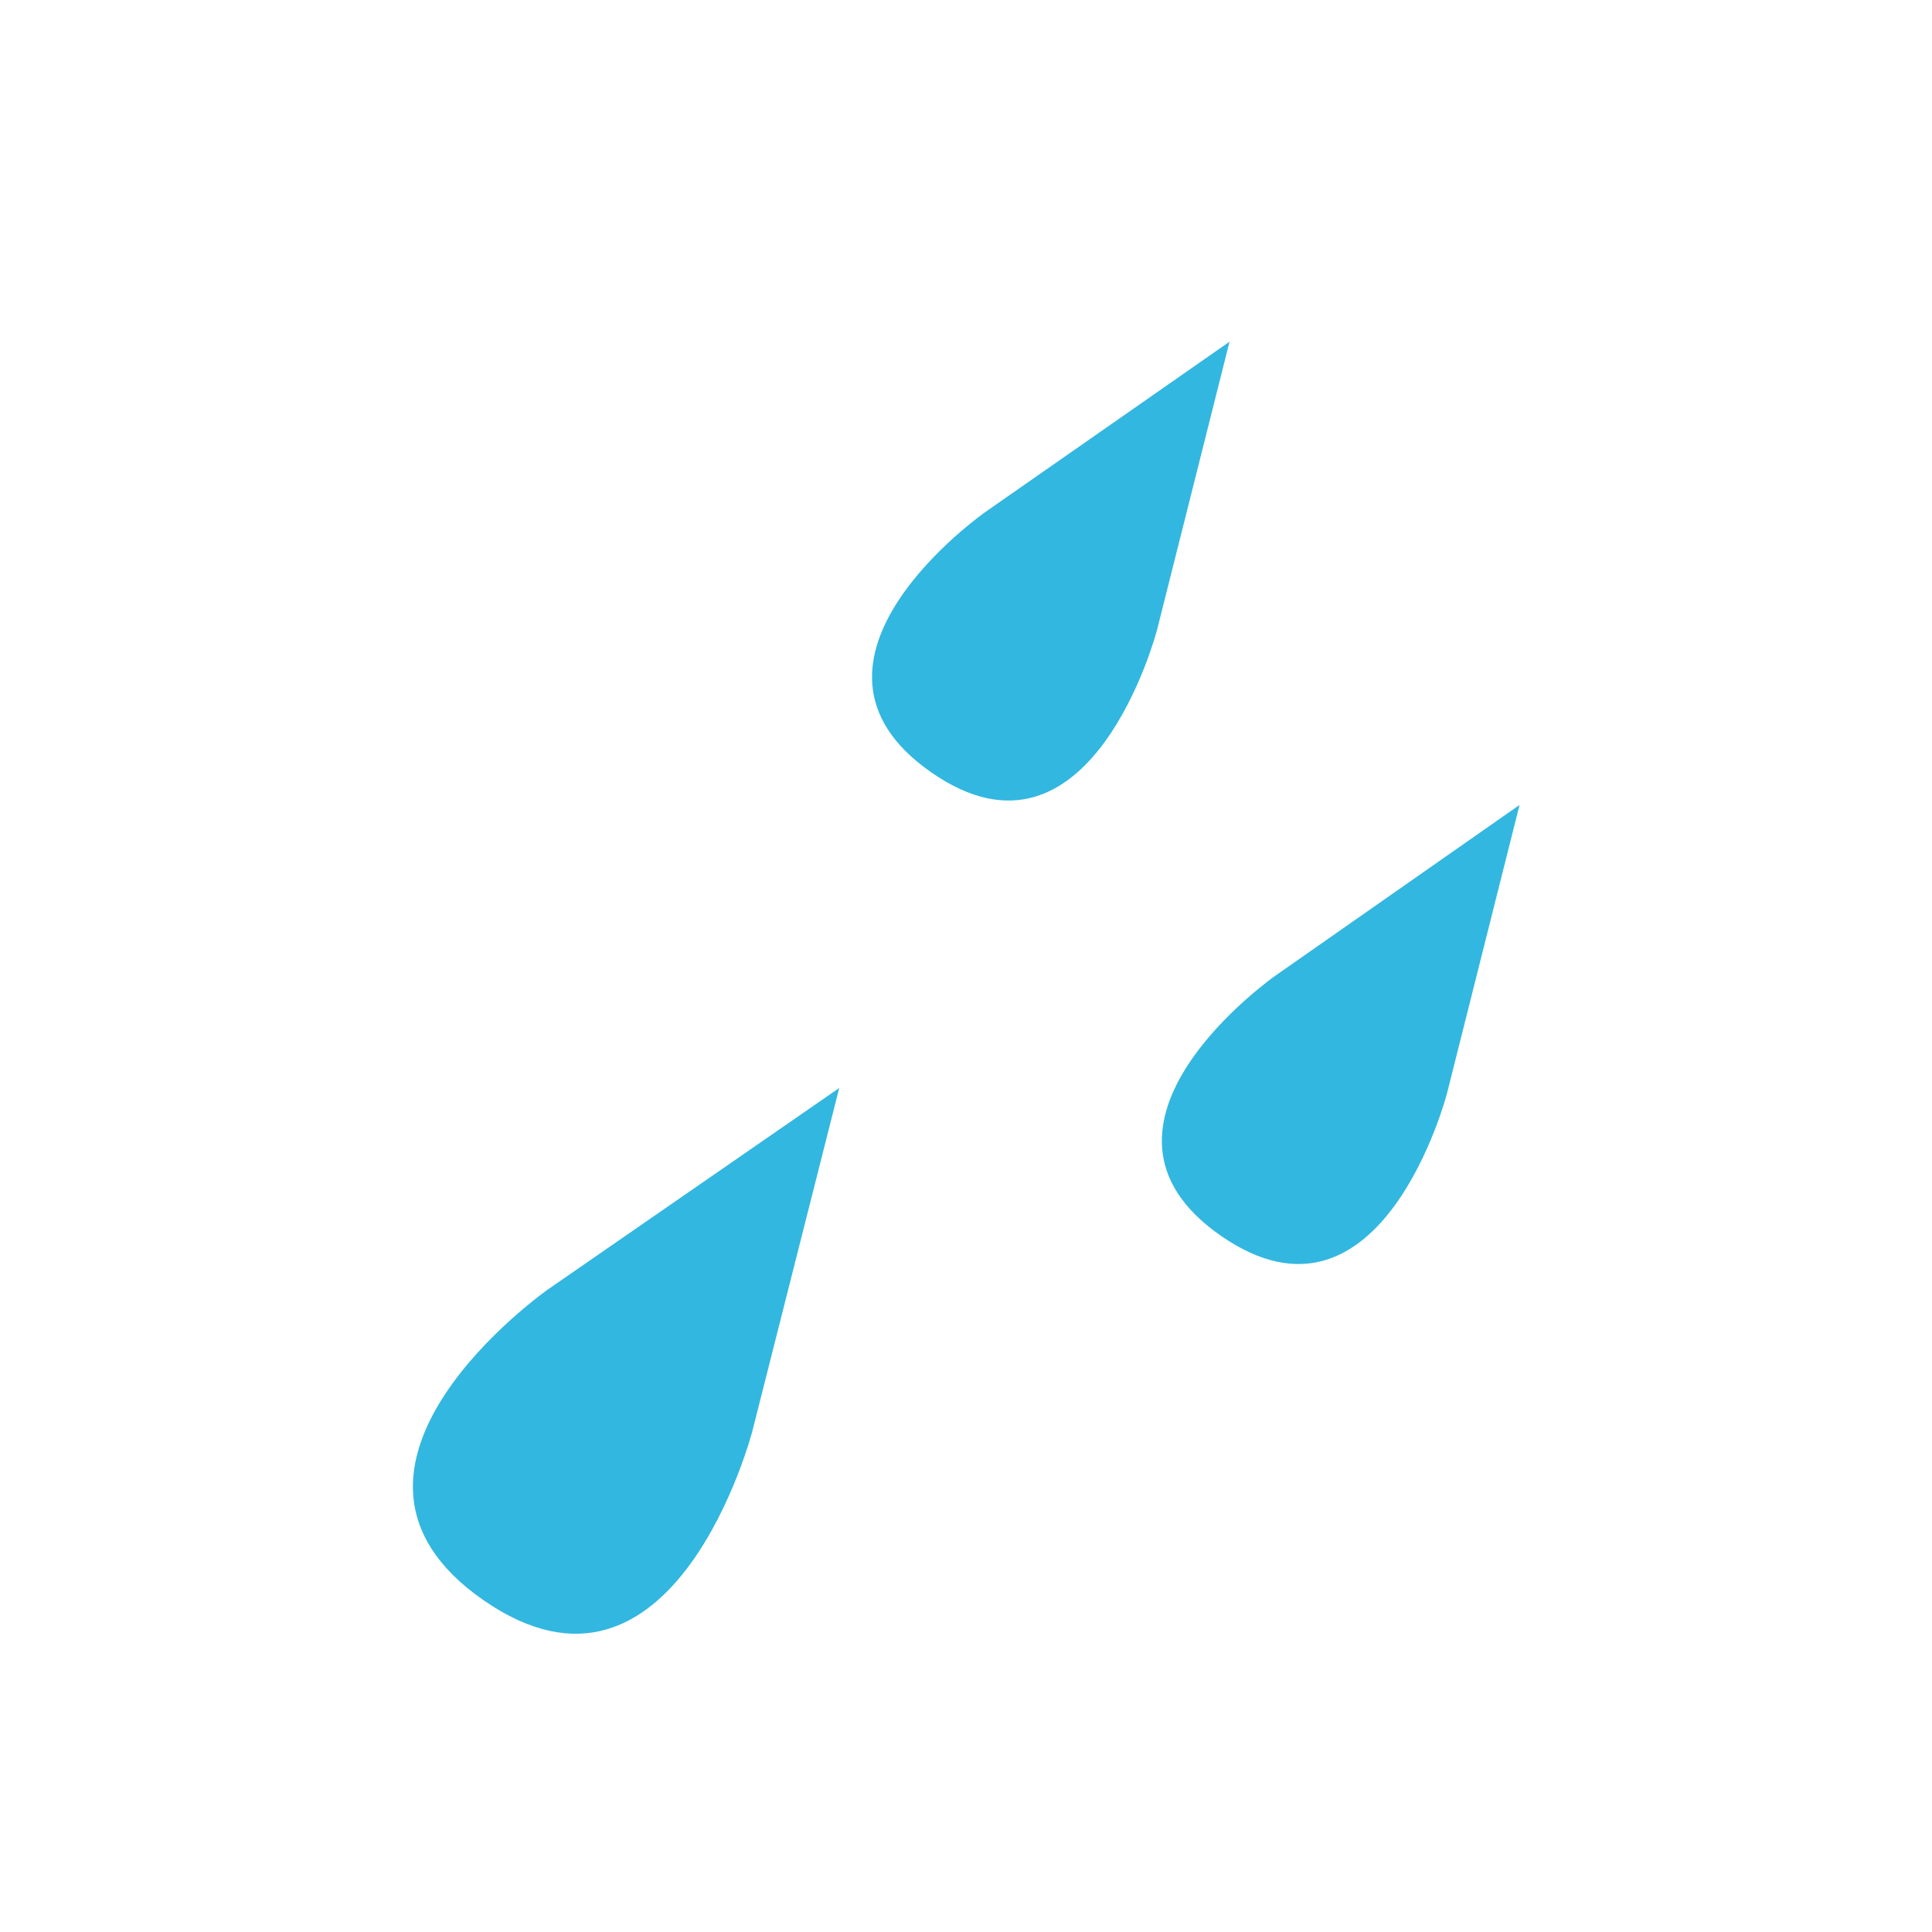 <svg id="Pneus_pluie" data-name="Pneus pluie" xmlns="http://www.w3.org/2000/svg" viewBox="0 0 44.5 44.5"><defs><style>.cls-1{fill:#32b7e0;}</style></defs><title>pluie</title><path class="cls-1" d="M19.33,25.06l-2,7.9s-1.8,6.94-6.19,3.9,1.48-7.16,1.48-7.16Z"/><path class="cls-1" d="M35,18.54l-1.67,6.64s-1.51,5.84-5.2,3.29,1.25-6,1.25-6Z"/><path class="cls-1" d="M28.32,7.87l-1.67,6.64s-1.52,5.84-5.2,3.28,1.25-6,1.25-6Z"/></svg>